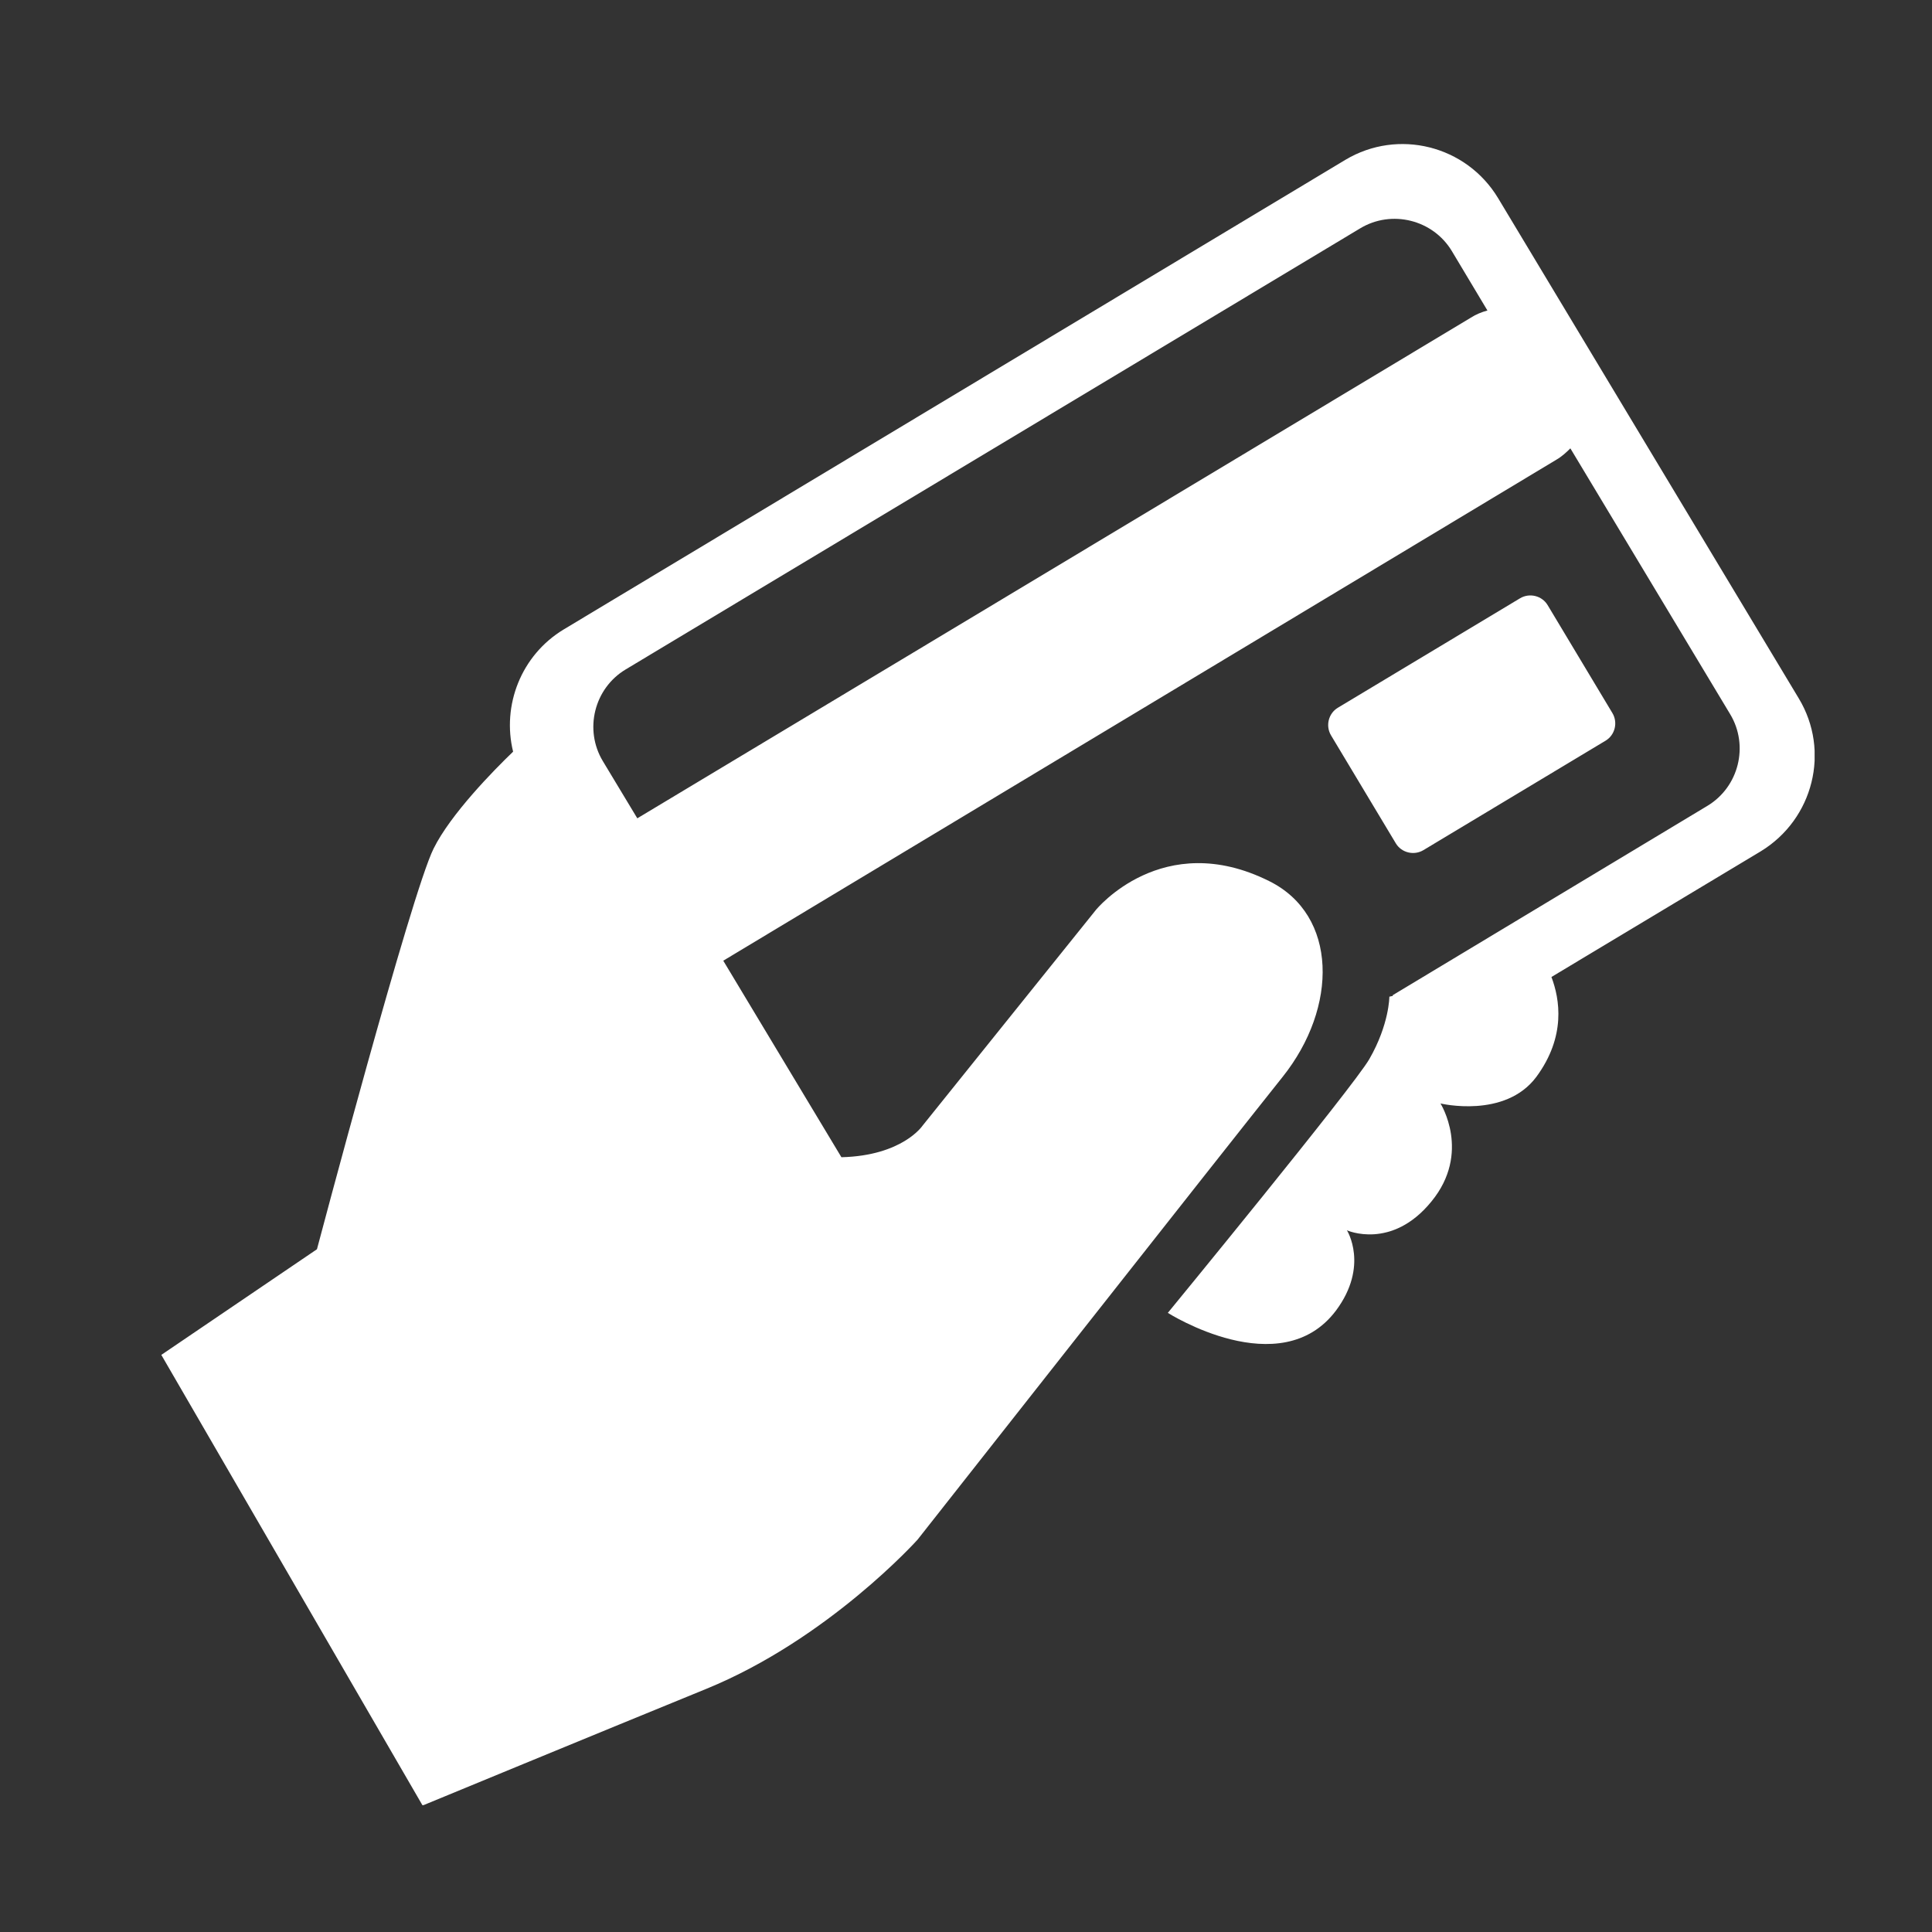 <?xml version="1.0" encoding="UTF-8"?>
<svg xmlns="http://www.w3.org/2000/svg" xmlns:xlink="http://www.w3.org/1999/xlink" id="Ebene_1" data-name="Ebene 1" version="1.1" viewBox="0 0 510.2 510.2">
  <rect x="0" y="0" width="510.2" height="510.2" fill="#333333" stroke="none"/>
  <defs>
    <style>
      .cls-1 {
        clip-path: url(#clippath);
      }

      .cls-2 {
        fill: none;
      }

      .cls-2, .cls-3 {
        stroke-width: 0px;
      }

      .cls-3 {
        fill: #fff;
      }
    </style>
    <clipPath id="clippath">
      <rect class="cls-2" x="42.6" y="38" width="436.6" height="438.7"></rect>
    </clipPath>
  </defs>
  <g class="cls-1">
    <path class="cls-3" d="M392.8,82c-1.5.4-3,1-4.4,1.9l-220.1,132.2-9.1-15.1c-5-8.3-2.3-19.2,6-24.2l194-116.5c8.3-5,19.2-2.3,24.2,6l9.4,15.7ZM475,184.4l-79.4-132.1c-8.4-13.9-26.4-18.4-40.3-10.1l-206.4,124c-11.3,6.8-16.4,20.1-13.4,32.3-5.1,4.9-16.5,16.5-21,25.6-5.9,11.8-30.8,105.8-30.8,105.8l-41.1,27.9,69,119s46.5-19.2,74.9-30.8c32.3-13.2,55.8-39.4,55.8-39.4,0,0,81.7-103.8,96.4-122.2,14.7-18.4,14.6-42.7-3.5-51.7-28.2-14.1-45.8,7.6-45.8,7.6l-45.8,57s-5.3,7.9-21.4,8.3l-31.2-51.9,220-132.3c1.4-.8,2.6-1.9,3.7-3l42.2,70.2c5,8.3,2.3,19.2-6,24.2l-83.1,50v.2l-.9.2s0,7.3-5.3,16.5c-4.2,7.3-53.2,67-53.2,67,0,0,29.7,18.9,44.4-.6,8.8-11.8,2.9-21.2,2.9-21.2,0,0,11.8,5.3,22.3-7.6,10.6-12.9,2.4-25.9,2.4-25.9,0,0,17,4.1,25.3-7,7.9-10.7,6.2-20.6,4-26.4l55.3-33.2c13.9-8.5,18.4-26.5,10-40.4M353.3,186.9c-2.5,1.5-3.3,4.8-1.8,7.3l17.1,28.5c1.5,2.5,4.8,3.3,7.3,1.8l48.1-28.9c2.5-1.5,3.3-4.8,1.8-7.3l-17.1-28.5c-1.5-2.5-4.8-3.3-7.3-1.8l-48.1,28.9Z"></path>
  </g>
</svg>

